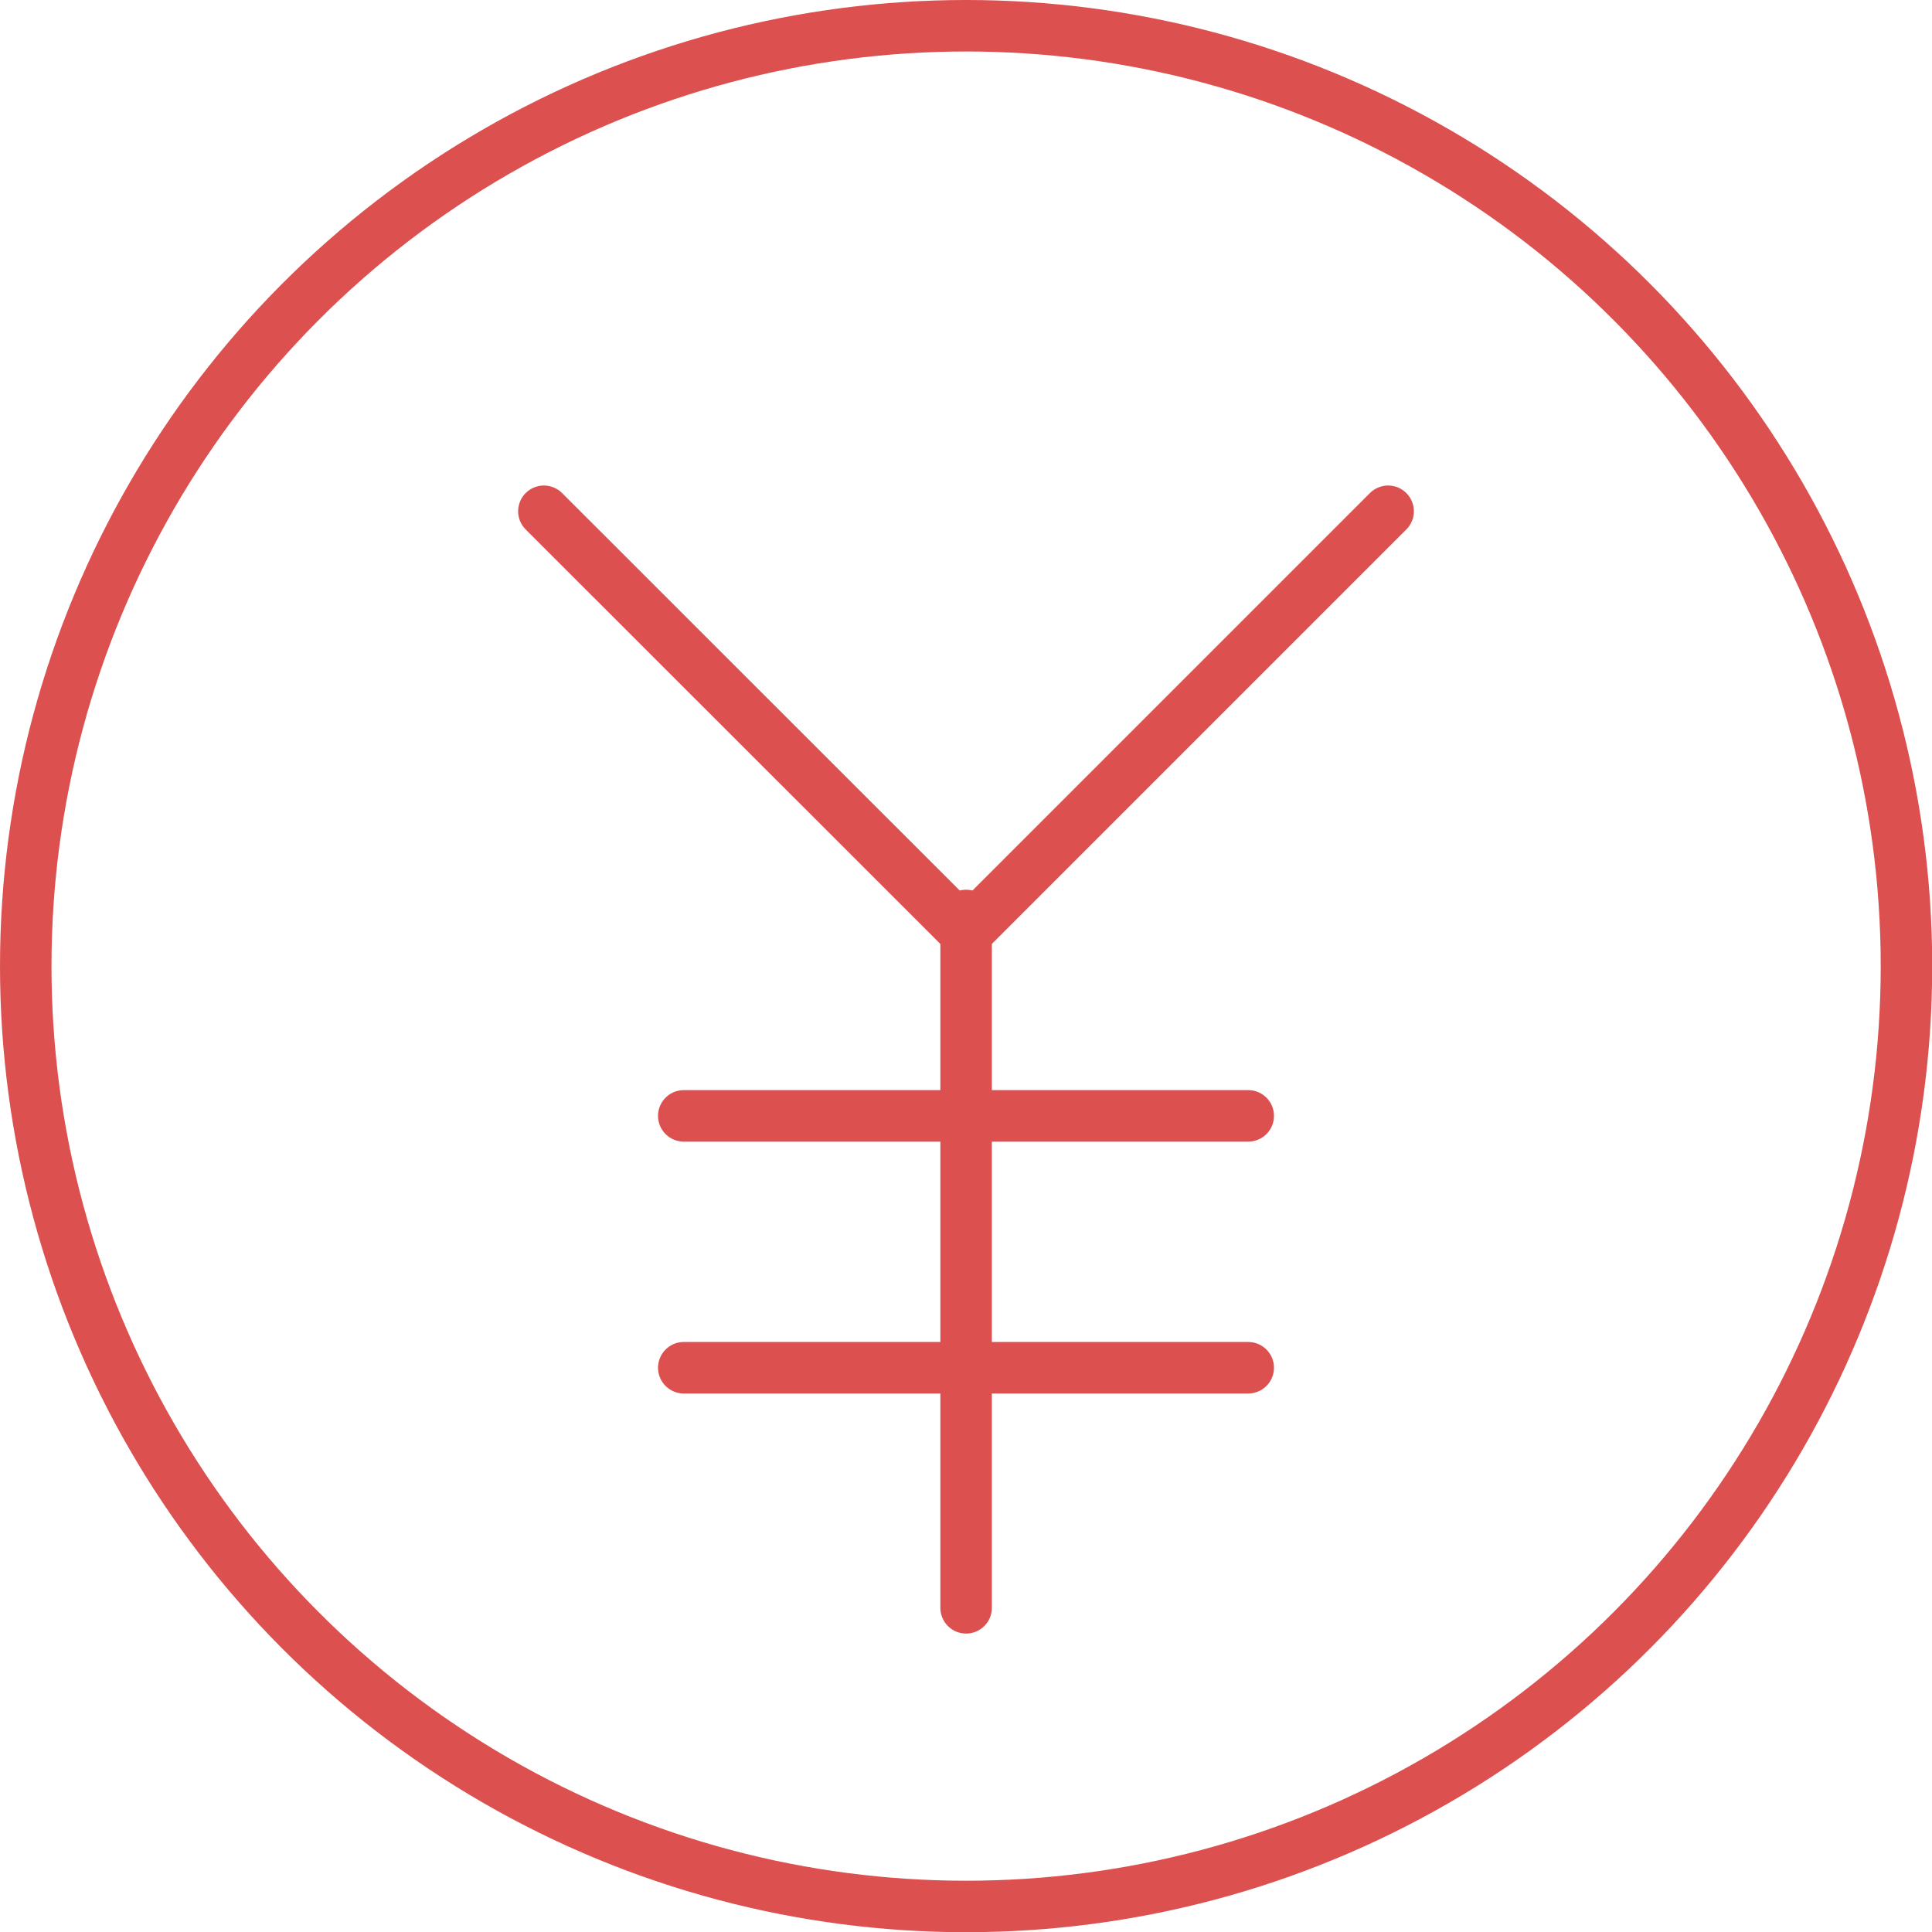 <?xml version="1.0" encoding="UTF-8"?><svg id="_レイヤー_2" xmlns="http://www.w3.org/2000/svg" viewBox="0 0 90.05 90.05"><defs><style>.cls-1{stroke-linecap:round;}.cls-1,.cls-2{fill:none;stroke:#dc514f;stroke-miterlimit:10;stroke-width:2.4px;}</style></defs><g id="_レイヤー_1-2"><circle class="cls-2" cx="45.03" cy="45.03" r="43.83"/><polyline class="cls-1" points="25.35 23.83 45.03 43.5 64.7 23.83"/><line class="cls-1" x1="45.03" y1="42.67" x2="45.03" y2="74.94"/><line class="cls-1" x1="31.87" y1="52.01" x2="58.18" y2="52.01"/><line class="cls-1" x1="31.87" y1="63.75" x2="58.18" y2="63.75"/></g></svg>